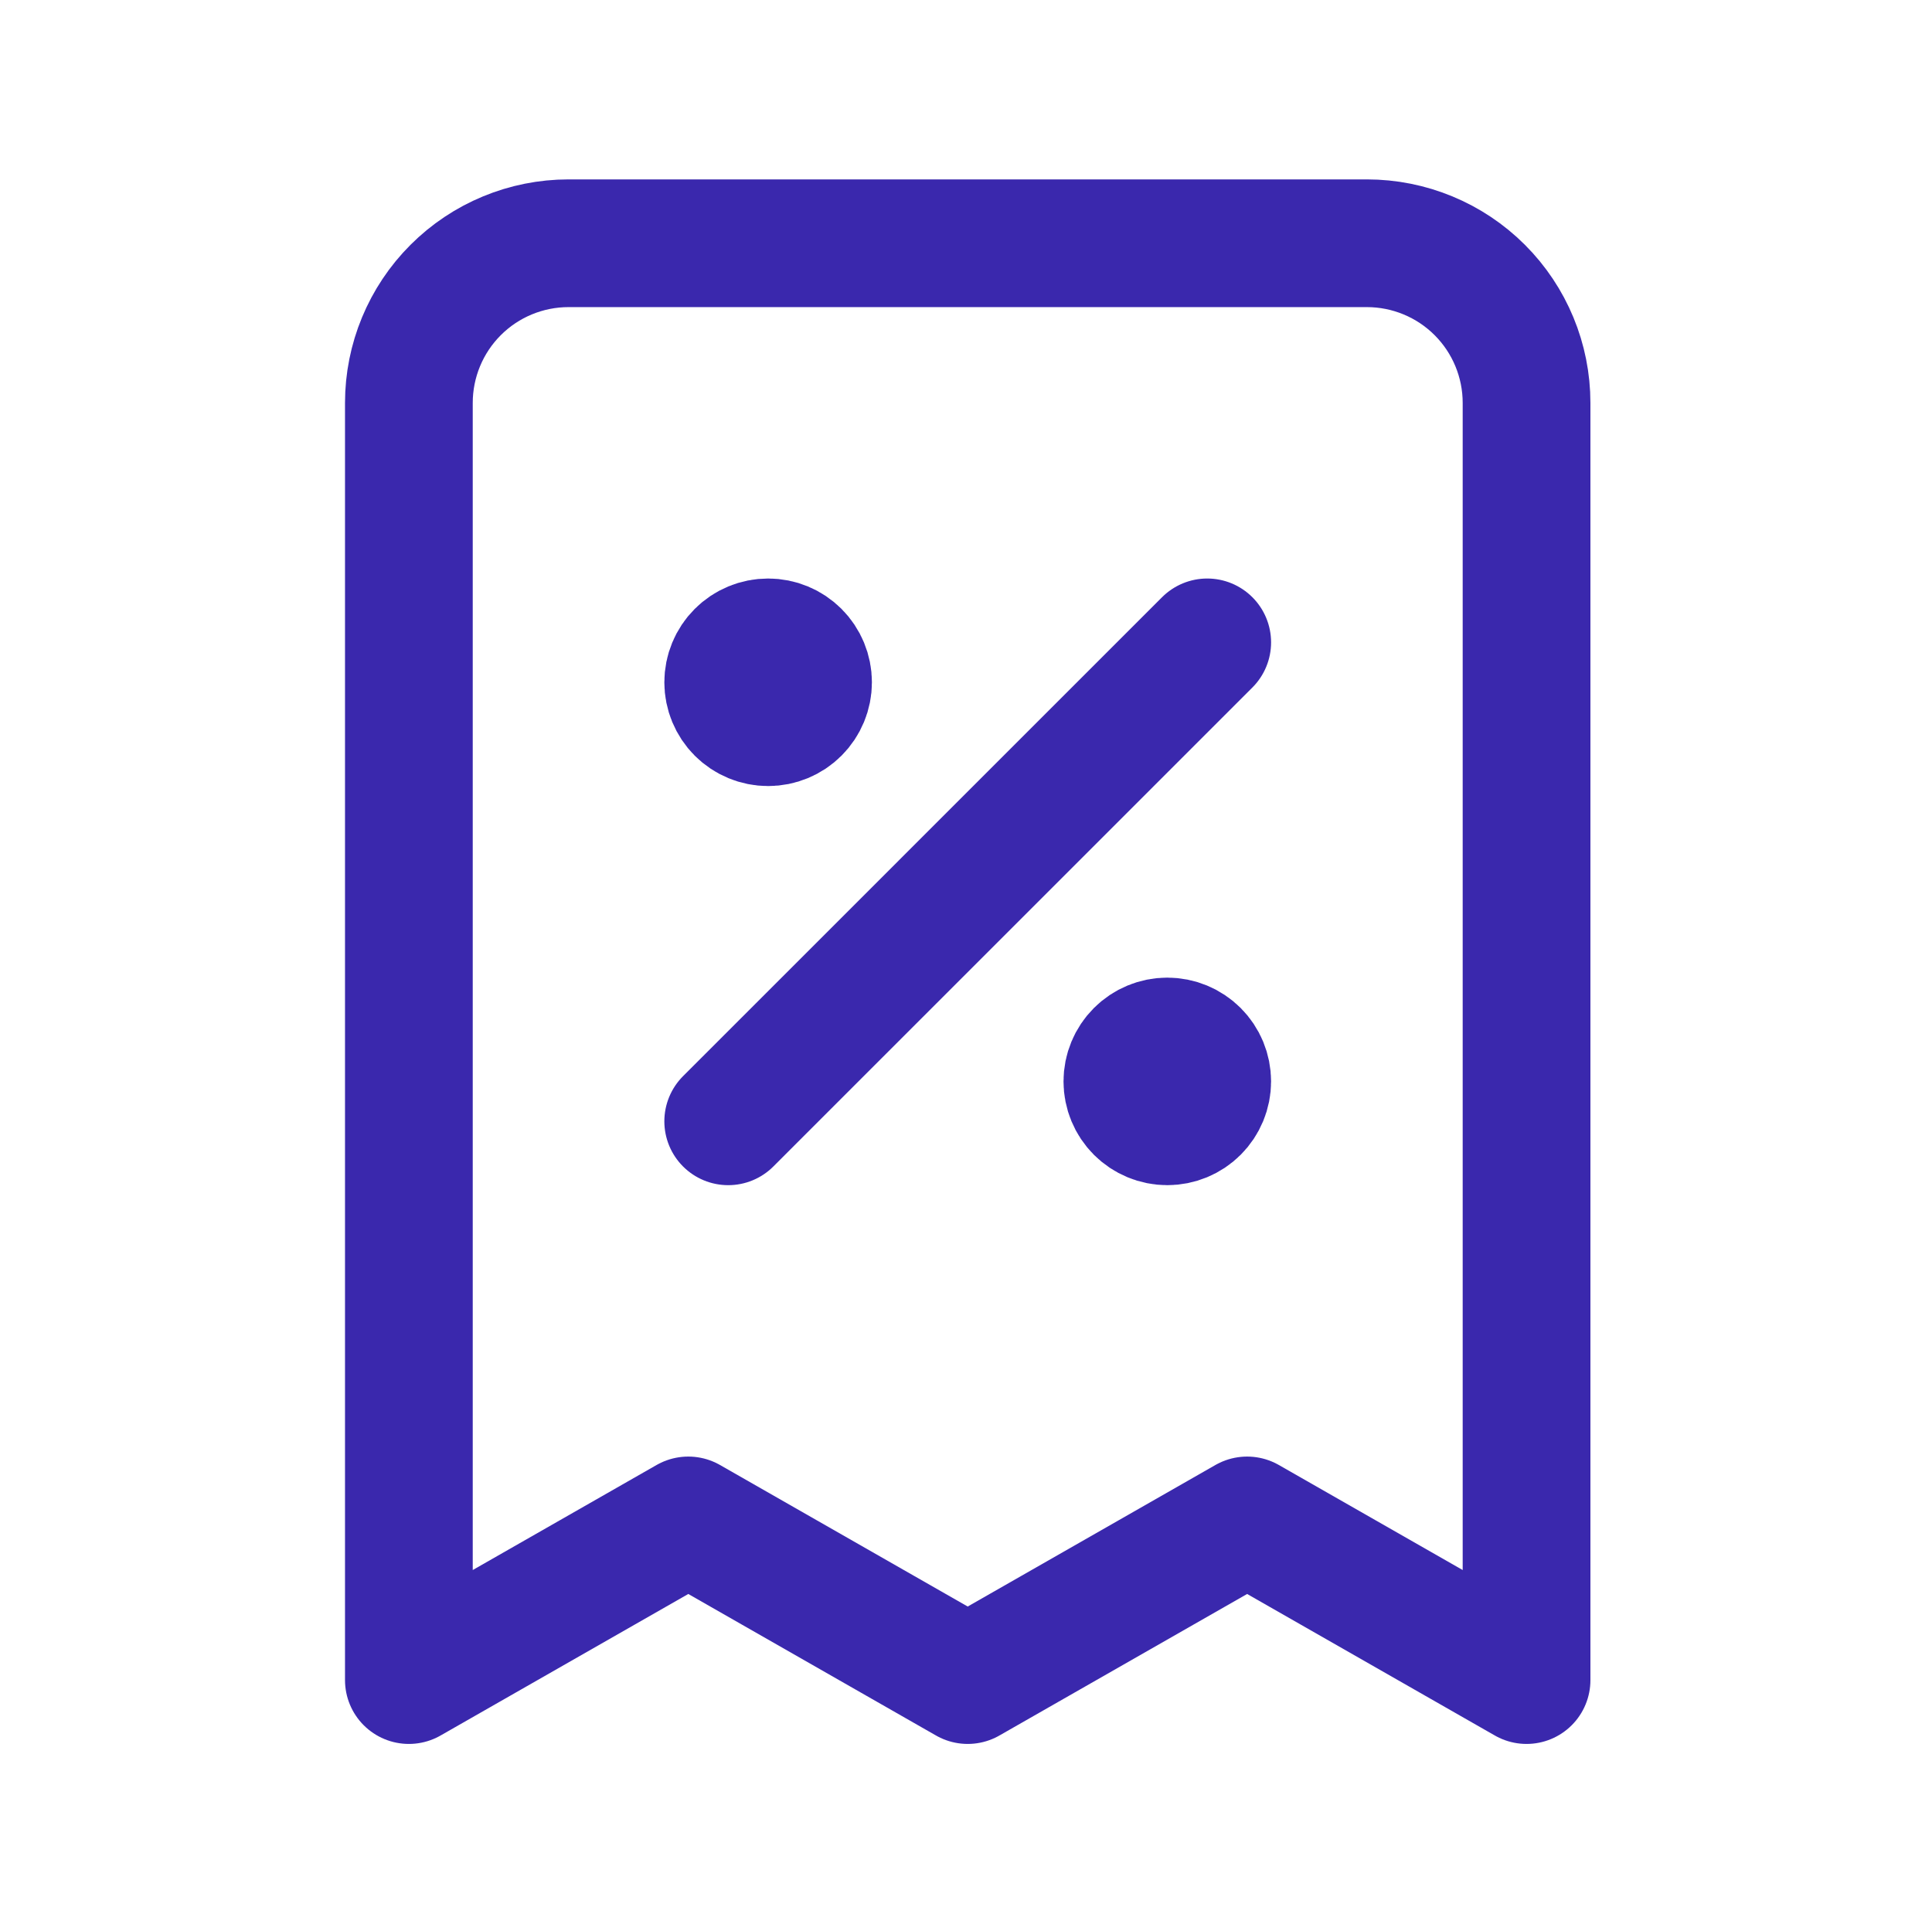<?xml version="1.0" encoding="UTF-8"?> <svg xmlns="http://www.w3.org/2000/svg" width="242" height="241" viewBox="0 0 242 241" fill="none"><path d="M91.215 140.474L151.214 80.474M96.215 85.474H96.315M146.214 135.474H146.314M191.214 210.474V50.474C191.214 45.169 189.107 40.082 185.356 36.331C181.605 32.581 176.518 30.474 171.214 30.474H71.215C65.91 30.474 60.823 32.581 57.073 36.331C53.322 40.082 51.215 45.169 51.215 50.474V210.474L86.215 190.474L121.214 210.474L156.214 190.474L191.214 210.474ZM101.214 85.474C101.214 86.8 100.688 88.072 99.75 89.009C98.813 89.947 97.541 90.474 96.215 90.474C94.889 90.474 93.617 89.947 92.679 89.009C91.742 88.072 91.215 86.8 91.215 85.474C91.215 84.147 91.742 82.876 92.679 81.938C93.617 81 94.889 80.474 96.215 80.474C97.541 80.474 98.813 81 99.75 81.938C100.688 82.876 101.214 84.147 101.214 85.474ZM151.214 135.474C151.214 136.8 150.687 138.072 149.75 139.01C148.812 139.947 147.54 140.474 146.214 140.474C144.888 140.474 143.616 139.947 142.678 139.01C141.741 138.072 141.214 136.8 141.214 135.474C141.214 134.148 141.741 132.876 142.678 131.938C143.616 131.001 144.888 130.474 146.214 130.474C147.54 130.474 148.812 131.001 149.75 131.938C150.687 132.876 151.214 134.148 151.214 135.474Z" stroke="#3A28AD" stroke-width="16" stroke-linecap="round" stroke-linejoin="round"></path></svg> 